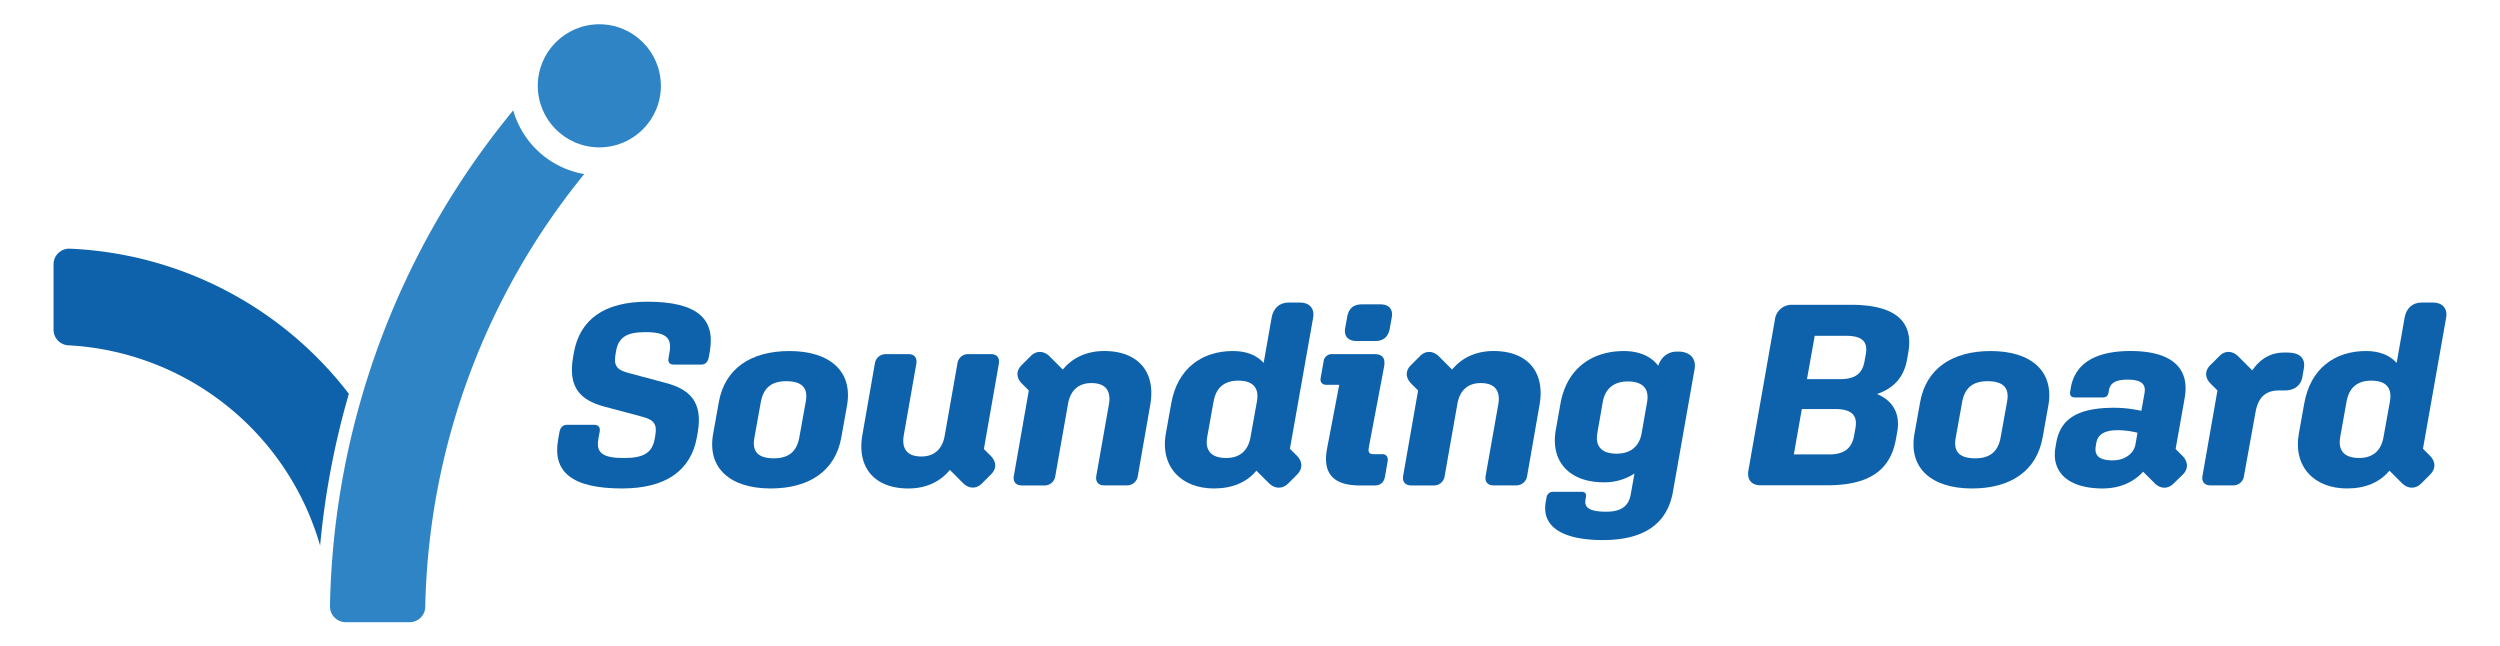 <svg xmlns="http://www.w3.org/2000/svg" id="Layer_1" data-name="Layer 1" viewBox="0 0 1521.41 393.43"><defs><style>.cls-1{fill:#2f84c6;}.cls-2{fill:#0d62ab;}</style></defs><circle class="cls-1" cx="364.73" cy="52.23" r="37.46"></circle><path class="cls-1" d="M312.38,67.33a54.52,54.52,0,0,0,43,38.57.11.11,0,0,1,.06.16,430.48,430.48,0,0,0-96.64,263.27,9.5,9.5,0,0,1-9.48,9.32H210.41a9.61,9.61,0,0,1-9.6-9.78A488.26,488.26,0,0,1,312.22,67.3.09.09,0,0,1,312.38,67.33Z"></path><path class="cls-2" d="M212.3,239.64a226.33,226.33,0,0,0-169.79-88.3,9.51,9.51,0,0,0-9.92,9.49v39.84a9.49,9.49,0,0,0,9,9.47A168.84,168.84,0,0,1,194.81,332,495.41,495.41,0,0,1,212.3,239.64Z"></path><path class="cls-2" d="M339.69,267.29l.79-4.39c.47-2.83,2.19-4.4,4.7-4.4H361.5c2.67,0,3.93,1.57,3.46,4.08l-.79,4.4c-1.57,8.47,2.35,11.76,15.54,11.76,12.24,0,17.41-3.29,18.83-12.24l.31-1.88c1.1-6.75-1.1-9.26-8.47-11.14l-22.44-6c-14.75-3.92-22.44-11.61-19.15-30.29l.47-2.67c3.61-20.08,18.52-30.91,44.73-30.91,30.28,0,41.42,10.36,38,30.13l-.63,3.61c-.47,3-2.2,4.55-4.71,4.55H410.15c-2.83,0-3.77-1.57-3.3-4.08l.63-3.61c1.41-8.47-2-12.08-14.75-12.08-11.61,0-16.48,3.29-17.89,11.92l-.31,1.89c-1.1,6.74.94,9.25,8.31,11.14l22.44,6c14.6,3.92,22.6,11.61,19.3,30.29l-.47,2.66c-3.61,20.25-18.83,31.23-45.5,31.23C347.85,297.26,336.08,287.06,339.69,267.29Z"></path><path class="cls-2" d="M434,264l3.45-19.3c3.61-20.24,19.3-31.07,43-31.07,24.63,0,38.76,12.4,35,33.27L512,266.19c-3.61,20.24-19.3,31.07-43,31.07C444.36,297.26,430.23,284.86,434,264Zm52.41,2.36,3.92-21.81c1.57-8.32-2-12.56-11.92-12.56-9.1,0-13.81,4.24-15.38,12.56l-3.92,21.81c-1.57,8.31,2,12.55,11.92,12.55C480.13,278.9,484.84,274.66,486.41,266.35Z"></path><path class="cls-2" d="M607.86,221.31l-9.1,51.94,4.08,4.08c3.61,3.61,3.77,7.85.32,11.3l-5.65,5.65c-3.45,3.45-8,3.14-11.46-.31l-8-8c-6,7.38-14.75,11.3-25.26,11.3-20.25,0-31.54-12.4-27.94-32.79l7.54-43.16a6.61,6.61,0,0,1,6.74-5.8h13.81c3.46,0,5.34,2.19,4.71,5.8L550,264.94c-1.41,8.31,2.2,12.86,10.67,12.86,8,0,12.87-4.55,14.28-12.86l7.69-43.63a6.52,6.52,0,0,1,6.75-5.8H603C606.61,215.51,608.49,217.7,607.86,221.31Z"></path><path class="cls-2" d="M617,289.57l9.1-51.94L622,233.55c-3.61-3.61-3.77-7.84-.32-11.3l5.65-5.64c3.46-3.46,8-3.14,11.46.31l8,8c6-7.37,14.75-11.3,25.26-11.3,20.25,0,31.55,12.4,27.94,32.8l-7.54,43.15a6.62,6.62,0,0,1-6.74,5.81H671.89c-3.45,0-5.34-2.2-4.71-5.81L674.87,246c1.41-8.32-2.2-12.87-10.67-12.87-8,0-12.87,4.55-14.28,12.87l-7.69,43.62a6.53,6.53,0,0,1-6.75,5.81H621.83C618.22,295.38,616.34,293.18,617,289.57Z"></path><path class="cls-2" d="M709.55,263.52l3.29-18.36c3.77-20.71,18.36-31.54,37.51-31.54,8.16,0,14.43,2.51,18.67,7.22l4.87-27.62c.94-5.49,4.7-9.1,10.19-9.1h7.22c5.49,0,8.79,3.61,7.85,9.1L785,273.1l4.23,4.23c3.61,3.61,3.61,8,.16,11.46l-5.49,5.49c-3.45,3.45-8.16,3.29-11.61-.16l-7.69-7.69c-6,7.22-14.75,10.83-25.89,10.83C719,297.26,705.78,284.08,709.55,263.52Zm29-19.3L734.65,266c-1.41,8.16,2.36,12.71,11.62,12.71,8.31,0,13.34-4.55,14.75-12.71l3.92-21.81c1.41-8.16-2.35-12.55-11.45-12.55C745,231.67,740,236.06,738.58,244.22Z"></path><path class="cls-2" d="M807.62,272.94,815,234.18h-7.85c-2.51,0-3.92-1.73-3.45-4.08l1.88-10.67a4.92,4.92,0,0,1,5-3.92h25.74c4.86,0,6.9,2.19,6,7.53L833,272.31c-.47,2.83.16,4.08,3,4.08h5.17c2.36,0,3.77,1.57,3.3,4.39l-1.57,9c-.63,3.76-2.82,5.65-6.28,5.65H827.4C811.08,295.38,804.8,287.85,807.62,272.94Zm11-73.13,1.25-7.06c.94-5,3.77-7.53,8.95-7.53h11.3c5,0,7.69,2.83,6.9,7.69L845.75,200c-.94,5-3.76,7.53-8.94,7.53h-11.3C820.49,207.5,817.82,204.68,818.61,199.81Z"></path><path class="cls-2" d="M853.91,289.57,863,237.63l-4.08-4.08c-3.61-3.61-3.77-7.84-.32-11.3l5.65-5.64c3.45-3.46,8-3.14,11.46.31l8,8c6-7.37,14.75-11.3,25.26-11.3,20.25,0,31.54,12.4,27.93,32.8l-7.53,43.15a6.63,6.63,0,0,1-6.75,5.81h-13.8c-3.46,0-5.34-2.2-4.71-5.81L911.82,246c1.41-8.32-2.2-12.87-10.67-12.87-8,0-12.87,4.55-14.28,12.87l-7.69,43.62a6.53,6.53,0,0,1-6.75,5.81H858.78C855.17,295.38,853.29,293.18,853.91,289.57Z"></path><path class="cls-2" d="M940.69,305.42l.47-2.67a3.91,3.91,0,0,1,3.92-3.45h17.58c1.88,0,2.82,1.1,2.51,3l-.31,1.89c-.79,4.39,2,7.21,12.55,7.21,9.57,0,13.81-3.61,15.06-10.82l2.2-12.4a33.25,33.25,0,0,1-18.83,5.33c-19.93,0-32.64-11.92-29-32.16l2.83-15.85c3.76-20.87,18.67-31.86,38.6-31.86,9.41,0,16.63,3.3,20.87,8.95,1.72-5.18,5.8-8.63,11.45-8.63h.79c7.22,0,11,4.39,9.88,10.67l-13.18,74.69c-3.45,19.46-17.57,29.34-42.68,29.34S938,320.17,940.69,305.42Zm58.37-41.9,3.3-18.83c1.41-8-2.51-12.55-11.77-12.55-8.63,0-13.81,4.55-15.22,12.55l-3.29,18.83c-1.42,8.16,2.66,12.56,11.76,12.56C992.32,276.08,997.65,271.68,999.06,263.52Z"></path><path class="cls-2" d="M1064,286.43l16.16-92a10.25,10.25,0,0,1,10.51-8.95h35.63c26.83,0,38.44,9.89,35,29.19l-.79,4.4c-1.88,10.2-7.69,17.1-18.2,20.71,9.89,4.23,14.28,12.24,12.24,23.22l-.78,4.4c-3.46,19-16.48,27.93-41.9,27.93h-40.33C1065.91,295.38,1063.09,291.93,1064,286.43Zm49-9.88c9.25,0,14-3.61,15.37-11.61l.79-4.4c1.41-7.84-2.35-11.61-12.4-11.61h-20.24l-4.86,27.62Zm-8.63-72.19-4.71,26.37h20.08c9,0,13.5-3.14,14.91-10.67l.79-4.4c1.41-7.84-2.2-11.3-12.09-11.3Z"></path><path class="cls-2" d="M1165.08,264l3.45-19.3c3.61-20.24,19.31-31.07,43-31.07,24.64,0,38.76,12.4,35,33.27l-3.45,19.3c-3.61,20.24-19.3,31.07-43,31.07C1175.44,297.26,1161.32,284.86,1165.08,264Zm52.41,2.36,3.93-21.81c1.57-8.32-2-12.56-11.93-12.56-9.1,0-13.81,4.24-15.38,12.56l-3.92,21.81c-1.57,8.31,2,12.55,11.92,12.55C1211.22,278.9,1215.92,274.66,1217.49,266.35Z"></path><path class="cls-2" d="M1250.92,272l.47-2.67c2.51-14.44,13-21.18,35.3-21.18a76.51,76.51,0,0,1,16.48,1.88l1.88-10.67c1.1-5.81-2.19-8.32-10.2-8.32-7.37,0-10.67,2-11.45,6.59l-.16.94c-.31,2.2-1.41,3.3-3.61,3.3h-16.94c-2.36,0-3.3-1.41-2.83-3.77l.32-1.88c2.51-14.91,14.75-22.6,36.4-22.6,24.48,0,36.09,9.89,33,28.25L1324,273.25l4.08,4.08c3.61,3.61,3.77,8,.31,11.46l-5.64,5.49c-3.46,3.45-8,3.29-11.46-.16l-7.06-7.06c-5.65,6.28-14.12,10.2-24.64,10.2C1259.08,297.26,1248.09,287.69,1250.92,272Zm34.83,8.16c7.22,0,12.87-4.08,13.81-9.73l1.26-7.06a49.81,49.81,0,0,0-11.93-1.57c-8.32,0-12.24,2.67-13.18,7.84l-.31,1.89C1274.45,277.33,1277.59,280.16,1285.75,280.16Z"></path><path class="cls-2" d="M1340.36,289.57l9.1-51.94-4.08-4.08c-3.61-3.61-3.76-7.84-.31-11.3l5.65-5.64c3.45-3.46,8-3.14,11.45.31l8.48,8.47c4.86-7.06,11.29-10.83,19.3-10.83h1.88c7.85,0,11.3,3.46,10.2,9.73l-.94,5.34c-.94,5-4.87,8-10.83,8h-3.45c-8.16,0-12.55,4.4-14.12,12.87l-7.07,39.07a6.51,6.51,0,0,1-6.74,5.81h-13.66C1341.62,295.38,1339.73,293.18,1340.36,289.57Z"></path><path class="cls-2" d="M1399.05,263.52l3.3-18.36c3.76-20.71,18.36-31.54,37.5-31.54,8.16,0,14.44,2.51,18.67,7.22l4.87-27.62c.94-5.49,4.71-9.1,10.2-9.1h7.22c5.49,0,8.78,3.61,7.84,9.1l-14.12,79.88,4.24,4.23c3.61,3.61,3.61,8,.15,11.46l-5.49,5.49c-3.45,3.45-8.16,3.29-11.61-.16l-7.69-7.69c-6,7.22-14.75,10.83-25.89,10.83C1408.47,297.26,1395.29,284.08,1399.05,263.52Zm29-19.3L1424.16,266c-1.41,8.16,2.35,12.71,11.61,12.71,8.32,0,13.34-4.55,14.75-12.71l3.92-21.81c1.42-8.16-2.35-12.55-11.45-12.55C1434.52,231.67,1429.49,236.06,1428.08,244.22Z"></path></svg>